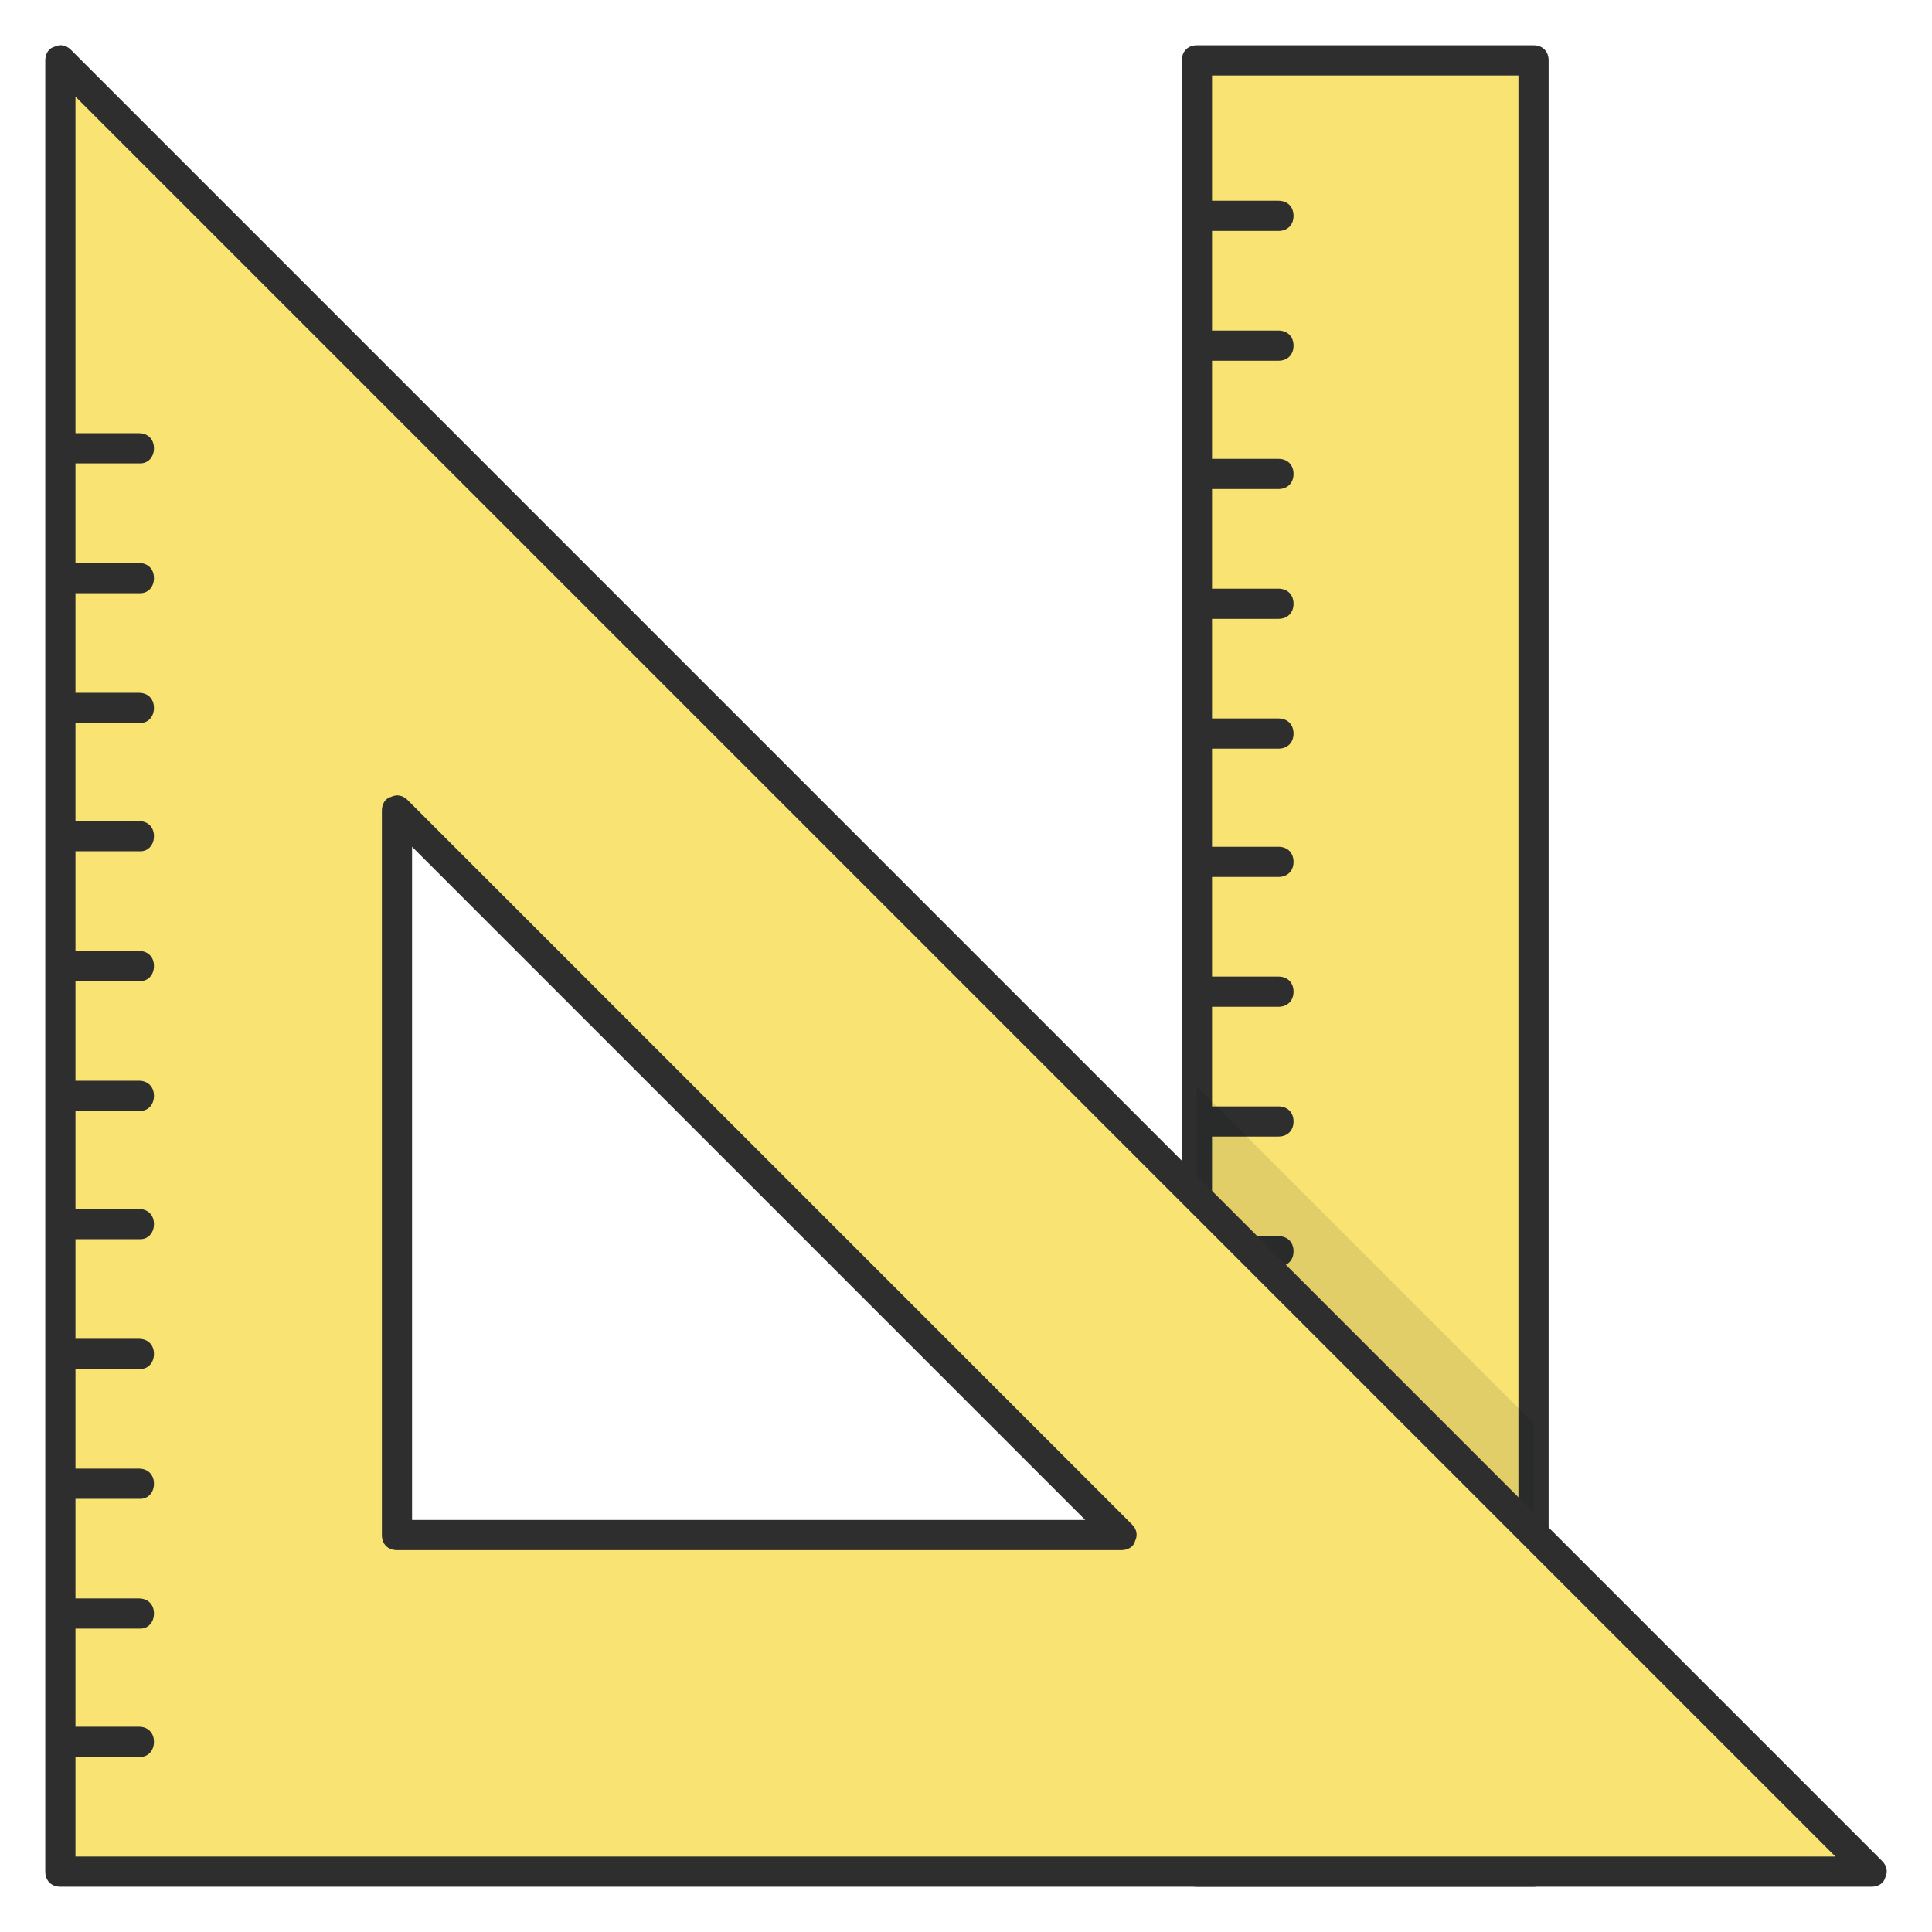 <?xml version="1.0" ?><!DOCTYPE svg  PUBLIC '-//W3C//DTD SVG 1.1//EN'  'http://www.w3.org/Graphics/SVG/1.1/DTD/svg11.dtd'><svg enable-background="new 0 0 128 128" id="Слой_1" version="1.1" viewBox="0 0 128 128" xml:space="preserve" xmlns="http://www.w3.org/2000/svg" xmlns:xlink="http://www.w3.org/1999/xlink"><g><g><g><rect fill="#F9E373" height="120" width="22.3" x="79.3" y="4"/></g><g><g><path d="M84.7,101h-5.1c-0.6,0-1-0.4-1-1s0.4-1,1-1h5.1c0.6,0,1,0.4,1,1S85.3,101,84.7,101z" fill="#2D2E2D"/></g><g><path d="M84.7,92.4h-5.1c-0.6,0-1-0.4-1-1s0.4-1,1-1h5.1c0.6,0,1,0.4,1,1S85.3,92.4,84.7,92.4z" fill="#2D2E2D"/></g><g><path d="M84.7,83.9h-5.1c-0.6,0-1-0.4-1-1s0.4-1,1-1h5.1c0.6,0,1,0.4,1,1S85.3,83.9,84.7,83.9z" fill="#2D2E2D"/></g><g><path d="M84.7,75.3h-5.1c-0.6,0-1-0.4-1-1s0.4-1,1-1h5.1c0.6,0,1,0.4,1,1S85.3,75.3,84.7,75.3z" fill="#2D2E2D"/></g><g><path d="M84.7,66.7h-5.1c-0.6,0-1-0.4-1-1s0.4-1,1-1h5.1c0.6,0,1,0.4,1,1S85.3,66.7,84.7,66.7z" fill="#2D2E2D"/></g><g><path d="M84.7,58.1h-5.1c-0.6,0-1-0.4-1-1s0.4-1,1-1h5.1c0.6,0,1,0.4,1,1S85.3,58.1,84.7,58.1z" fill="#2D2E2D"/></g><g><path d="M84.7,49.6h-5.1c-0.6,0-1-0.4-1-1s0.4-1,1-1h5.1c0.6,0,1,0.4,1,1S85.3,49.6,84.7,49.6z" fill="#2D2E2D"/></g><g><path d="M84.7,41h-5.1c-0.6,0-1-0.4-1-1s0.4-1,1-1h5.1c0.6,0,1,0.4,1,1S85.3,41,84.7,41z" fill="#2D2E2D"/></g><g><path d="M84.7,32.4h-5.1c-0.6,0-1-0.4-1-1s0.4-1,1-1h5.1c0.6,0,1,0.4,1,1S85.3,32.4,84.7,32.4z" fill="#2D2E2D"/></g><g><path d="M84.7,23.9h-5.1c-0.6,0-1-0.4-1-1s0.4-1,1-1h5.1c0.6,0,1,0.4,1,1S85.3,23.9,84.7,23.9z" fill="#2D2E2D"/></g><g><path d="M84.7,15.3h-5.1c-0.6,0-1-0.4-1-1s0.4-1,1-1h5.1c0.6,0,1,0.4,1,1S85.3,15.3,84.7,15.3z" fill="#2D2E2D"/></g></g><g><path d="M101.6,125H79.3c-0.6,0-1-0.4-1-1V4c0-0.6,0.4-1,1-1h22.3c0.6,0,1,0.4,1,1v120     C102.6,124.6,102.1,125,101.6,125z M80.3,123h20.3V5H80.3V123z" fill="#2D2E2D"/></g><g opacity="0.1"><polygon fill="#040606" points="101.6,94.3 79.3,72 79.3,124 101.6,124    "/></g></g><g><path d="M4,4v120h120L4,4z M26.3,53.7l48,48h-48V53.7z" fill="#F9E373"/></g><g><path d="M124,125H4c-0.6,0-1-0.4-1-1V4c0-0.4,0.2-0.8,0.6-0.9C4,2.9,4.4,3,4.7,3.3l120,120    c0.3,0.3,0.4,0.7,0.2,1.1C124.8,124.8,124.4,125,124,125z M5,123h116.6L5,6.4V123z M74.3,102.7h-48c-0.6,0-1-0.4-1-1v-48    c0-0.4,0.2-0.8,0.6-0.9c0.4-0.2,0.8-0.1,1.1,0.2l48,48c0.3,0.3,0.4,0.7,0.2,1.1C75.1,102.5,74.7,102.7,74.3,102.7z M27.3,100.7    h44.6L27.3,56.1V100.7z" fill="#2D2E2D"/></g><g><g><path d="M9.3,116.4H4.1c-0.6,0-1-0.4-1-1s0.4-1,1-1h5.1c0.6,0,1,0.4,1,1S9.8,116.4,9.3,116.4z" fill="#2D2E2D"/></g><g><path d="M9.3,107.9H4.1c-0.6,0-1-0.4-1-1s0.4-1,1-1h5.1c0.6,0,1,0.4,1,1S9.8,107.9,9.3,107.9z" fill="#2D2E2D"/></g><g><path d="M9.3,99.3H4.1c-0.6,0-1-0.4-1-1s0.4-1,1-1h5.1c0.6,0,1,0.4,1,1S9.8,99.3,9.3,99.3z" fill="#2D2E2D"/></g><g><path d="M9.3,90.7H4.1c-0.6,0-1-0.4-1-1s0.4-1,1-1h5.1c0.6,0,1,0.4,1,1S9.8,90.7,9.3,90.7z" fill="#2D2E2D"/></g><g><path d="M9.3,82.1H4.1c-0.6,0-1-0.4-1-1s0.4-1,1-1h5.1c0.6,0,1,0.4,1,1S9.8,82.1,9.3,82.1z" fill="#2D2E2D"/></g><g><path d="M9.3,73.6H4.1c-0.6,0-1-0.4-1-1s0.4-1,1-1h5.1c0.6,0,1,0.4,1,1S9.8,73.6,9.3,73.6z" fill="#2D2E2D"/></g><g><path d="M9.3,65H4.1c-0.6,0-1-0.4-1-1s0.4-1,1-1h5.1c0.6,0,1,0.4,1,1S9.8,65,9.3,65z" fill="#2D2E2D"/></g><g><path d="M9.3,56.4H4.1c-0.6,0-1-0.4-1-1s0.4-1,1-1h5.1c0.6,0,1,0.4,1,1S9.8,56.4,9.3,56.4z" fill="#2D2E2D"/></g><g><path d="M9.3,47.9H4.1c-0.6,0-1-0.4-1-1s0.4-1,1-1h5.1c0.6,0,1,0.4,1,1S9.8,47.9,9.3,47.9z" fill="#2D2E2D"/></g><g><path d="M9.3,39.3H4.1c-0.6,0-1-0.4-1-1s0.4-1,1-1h5.1c0.6,0,1,0.4,1,1S9.8,39.3,9.3,39.3z" fill="#2D2E2D"/></g><g><path d="M9.3,30.7H4.1c-0.6,0-1-0.4-1-1s0.4-1,1-1h5.1c0.6,0,1,0.4,1,1S9.8,30.7,9.3,30.7z" fill="#2D2E2D"/></g></g></g></svg>